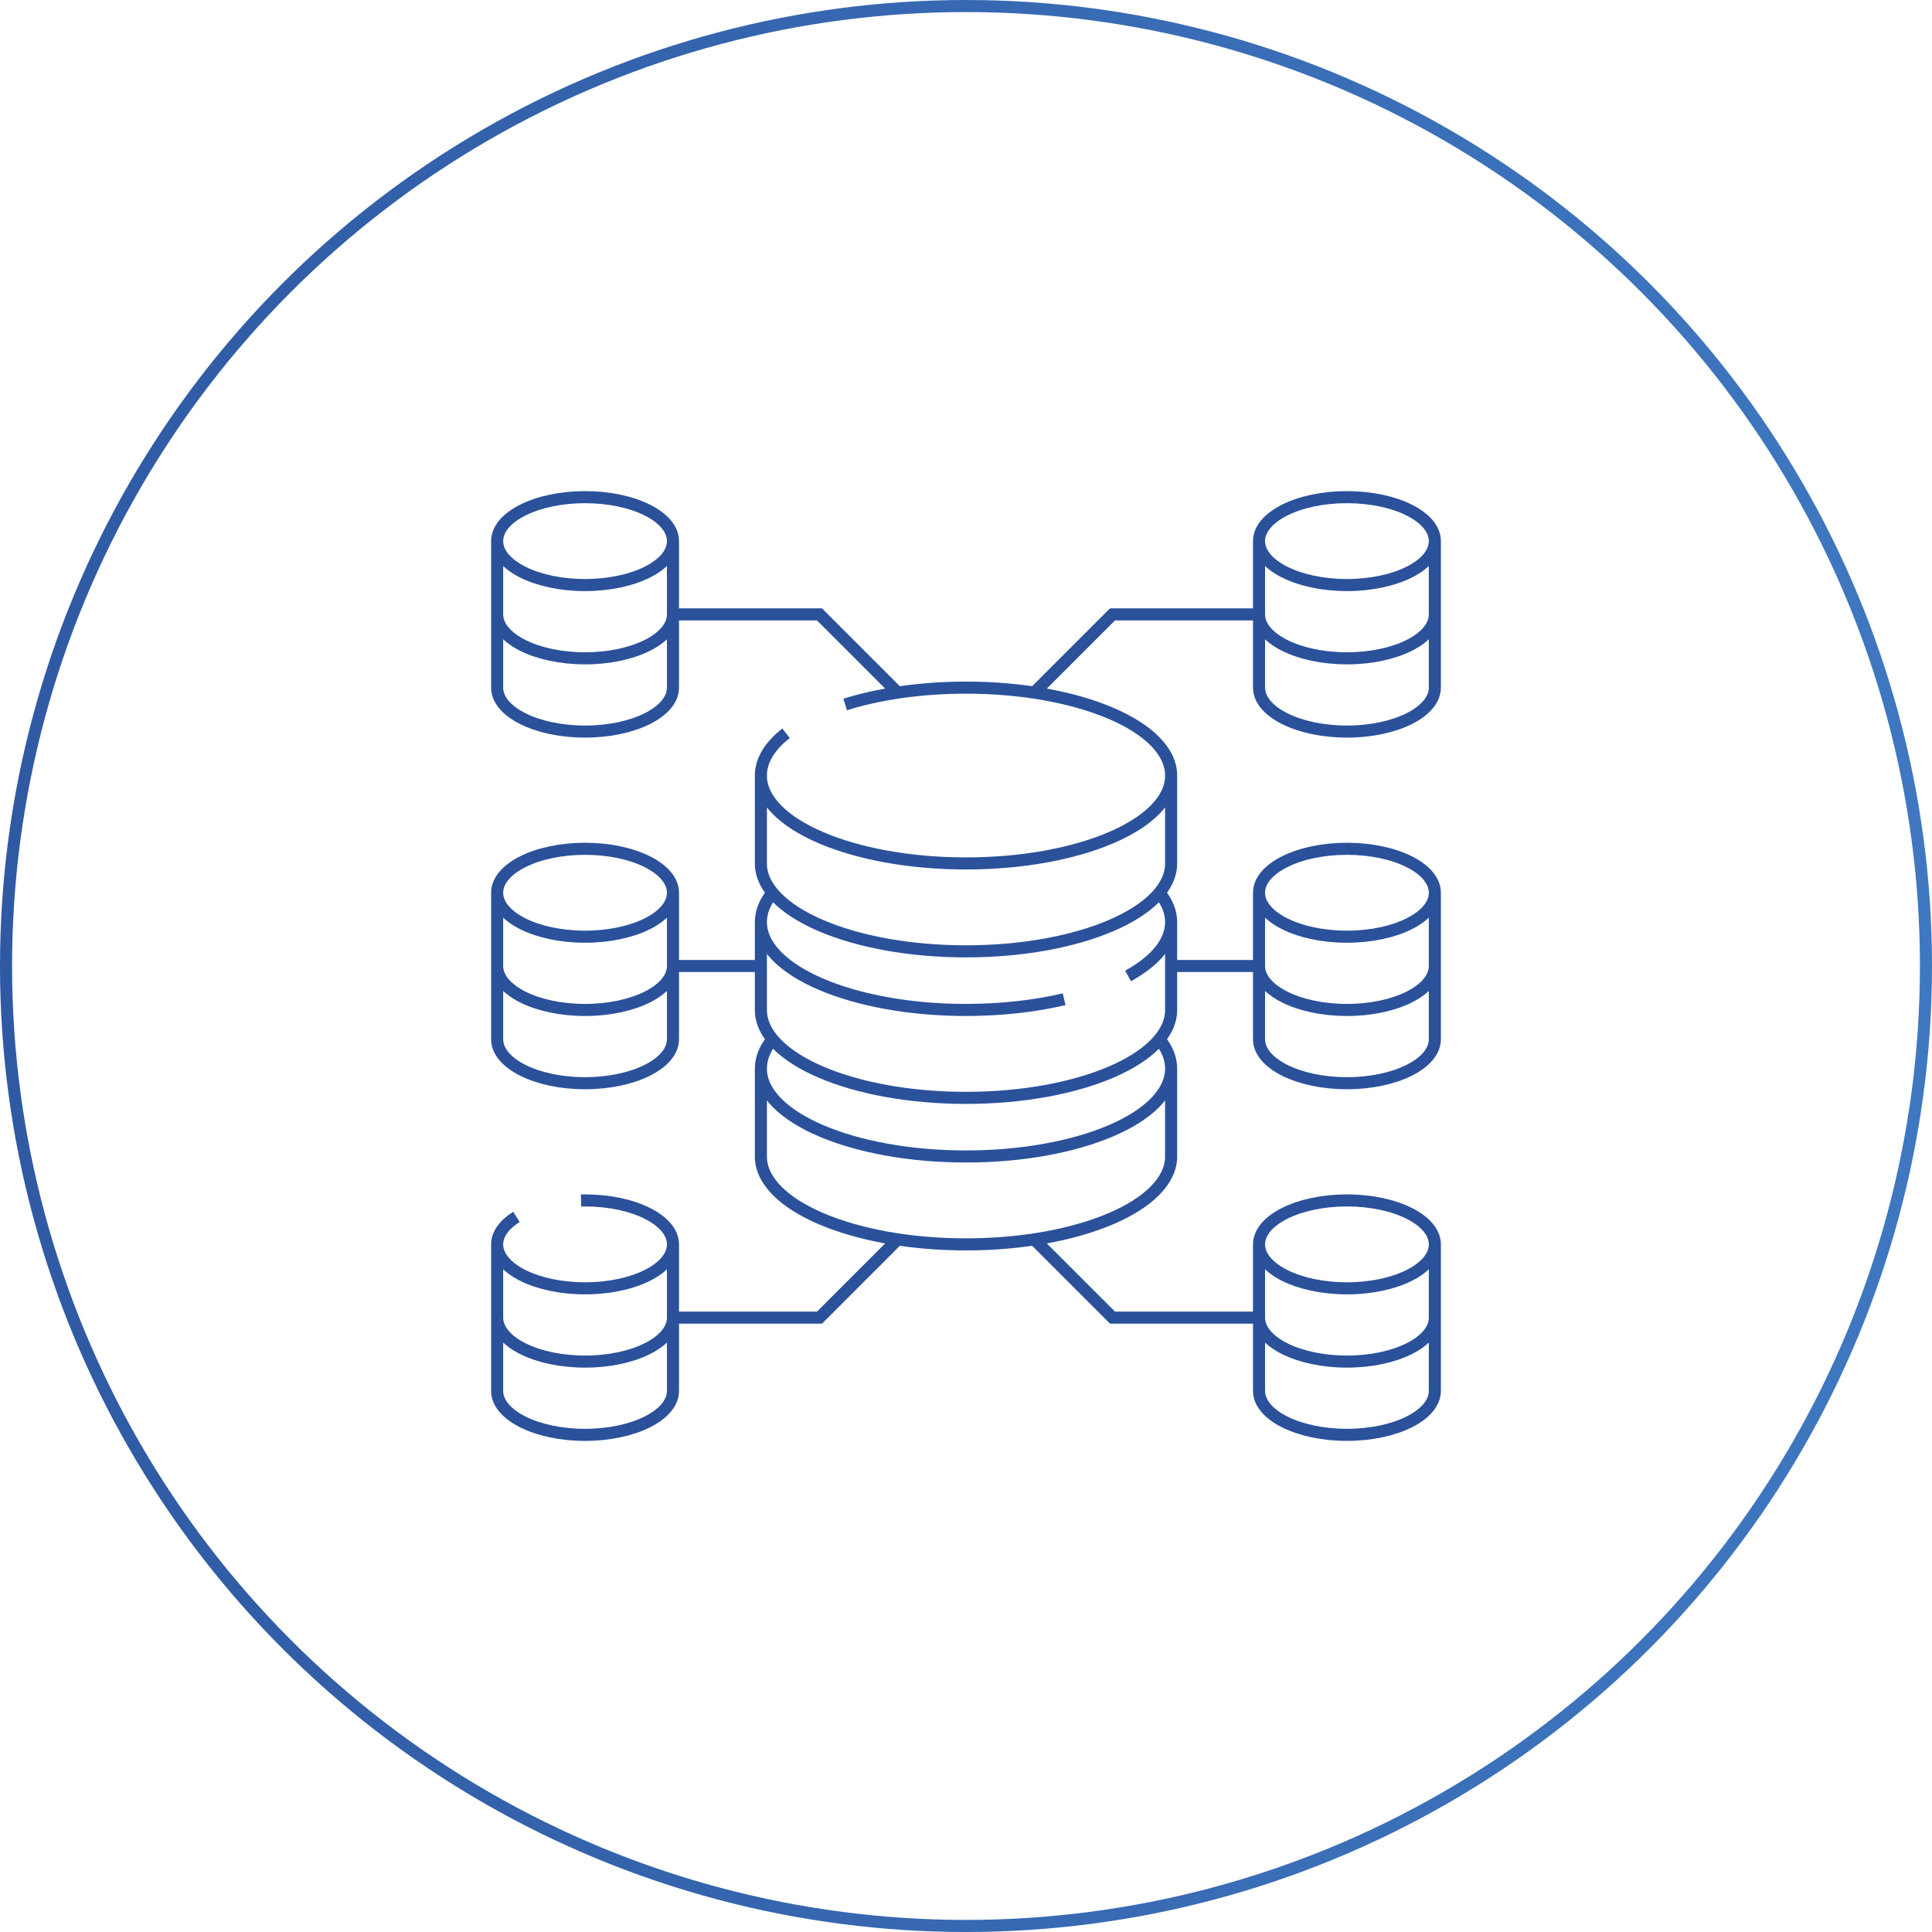 <?xml version="1.0" encoding="UTF-8"?> <svg xmlns="http://www.w3.org/2000/svg" width="160" height="160" viewBox="0 0 160 160" fill="none"><circle cx="80" cy="80" r="79.5" stroke="url(#paint0_linear_4049_22052)"></circle><path d="M104.268 44.812V56.946C104.268 58.956 107.527 60.586 111.548 60.586C115.569 60.586 118.828 58.956 118.828 56.946V44.812M104.268 44.812C104.268 46.822 107.527 48.452 111.548 48.452C115.569 48.452 118.828 46.822 118.828 44.812C118.828 42.802 115.569 41.172 111.548 41.172C107.527 41.172 104.268 42.802 104.268 44.812ZM63.013 64.226V71.506C63.013 75.527 70.618 78.787 80 78.787C89.382 78.787 96.987 75.527 96.987 71.506V64.226M63.013 64.226C63.013 68.247 70.618 71.506 80 71.506C89.382 71.506 96.987 68.247 96.987 64.226M63.013 64.226C63.013 62.958 63.769 61.766 65.098 60.728M96.987 64.226C96.987 60.205 89.382 56.946 80 56.946C76.259 56.946 72.801 57.464 69.995 58.342M63.013 76.36V83.64C63.013 87.661 70.618 90.921 80 90.921C89.382 90.921 96.987 87.661 96.987 83.64V76.36M63.013 76.36C63.013 80.381 70.618 83.64 80 83.64C82.944 83.64 85.713 83.319 88.127 82.754M63.013 76.36C63.013 75.532 63.335 74.737 63.929 73.995M96.987 76.36C96.987 75.529 96.663 74.731 96.065 73.987M96.987 76.36C96.987 78.042 95.657 79.59 93.422 80.823M96.065 86.121C96.663 86.865 96.987 87.663 96.987 88.494M96.987 88.494C96.987 92.514 89.382 95.774 80 95.774C70.618 95.774 63.013 92.514 63.013 88.494M96.987 88.494V95.774C96.987 99.795 89.382 103.054 80 103.054C70.618 103.054 63.013 99.795 63.013 95.774V88.494M63.013 88.494C63.013 87.666 63.335 86.87 63.929 86.129M118.828 50.879C118.828 52.889 115.569 54.519 111.548 54.519C107.527 54.519 104.268 52.889 104.268 50.879M104.268 73.933V86.067C104.268 88.077 107.527 89.707 111.548 89.707C115.569 89.707 118.828 88.077 118.828 86.067V73.933M104.268 73.933C104.268 75.944 107.527 77.573 111.548 77.573C115.569 77.573 118.828 75.944 118.828 73.933C118.828 71.923 115.569 70.293 111.548 70.293C107.527 70.293 104.268 71.923 104.268 73.933ZM118.828 80C118.828 82.01 115.569 83.64 111.548 83.64C107.527 83.64 104.268 82.01 104.268 80M104.268 103.054V115.188C104.268 117.198 107.527 118.828 111.548 118.828C115.569 118.828 118.828 117.198 118.828 115.188V103.054M104.268 103.054C104.268 105.065 107.527 106.694 111.548 106.694C115.569 106.694 118.828 105.065 118.828 103.054C118.828 101.044 115.569 99.414 111.548 99.414C107.527 99.414 104.268 101.044 104.268 103.054ZM118.828 109.121C118.828 111.132 115.569 112.761 111.548 112.761C107.527 112.761 104.268 111.132 104.268 109.121M55.733 44.812V56.946C55.733 58.956 52.473 60.586 48.452 60.586C44.431 60.586 41.172 58.956 41.172 56.946V44.812M55.733 44.812C55.733 46.822 52.473 48.452 48.452 48.452C44.431 48.452 41.172 46.822 41.172 44.812M55.733 44.812C55.733 42.802 52.473 41.172 48.452 41.172C44.431 41.172 41.172 42.802 41.172 44.812M41.172 50.879C41.172 52.889 44.431 54.519 48.452 54.519C52.473 54.519 55.733 52.889 55.733 50.879M55.733 73.933V86.067C55.733 88.077 52.473 89.707 48.452 89.707C44.431 89.707 41.172 88.077 41.172 86.067V73.933M55.733 73.933C55.733 75.944 52.473 77.573 48.452 77.573C44.431 77.573 41.172 75.944 41.172 73.933M55.733 73.933C55.733 71.923 52.473 70.293 48.452 70.293C44.431 70.293 41.172 71.923 41.172 73.933M41.172 80C41.172 82.01 44.431 83.64 48.452 83.64C52.473 83.64 55.733 82.01 55.733 80M55.733 103.054V115.188C55.733 117.198 52.473 118.828 48.452 118.828C44.431 118.828 41.172 117.198 41.172 115.188V103.054M55.733 103.054C55.733 105.065 52.473 106.694 48.452 106.694C44.431 106.694 41.172 105.065 41.172 103.054M55.733 103.054C55.733 101.044 52.473 99.414 48.452 99.414C48.341 99.414 48.23 99.415 48.119 99.418M41.172 103.054C41.172 102.193 41.77 101.402 42.77 100.778M41.172 109.121C41.172 111.132 44.431 112.761 48.452 112.761C52.473 112.761 55.733 111.132 55.733 109.121M62.856 80H55.889M55.889 50.879H67.866L74.264 57.277M55.889 109.121H67.866L74.264 102.723M97.144 80H104.111M104.111 50.879H92.134L85.736 57.277M104.111 109.121H92.134L85.736 102.723" stroke="#2B519B"></path><defs><linearGradient id="paint0_linear_4049_22052" x1="-44.286" y1="-9.057" x2="224.286" y2="-9.057" gradientUnits="userSpaceOnUse"><stop stop-color="#2B519B"></stop><stop offset="1" stop-color="#4584CC"></stop></linearGradient></defs></svg> 